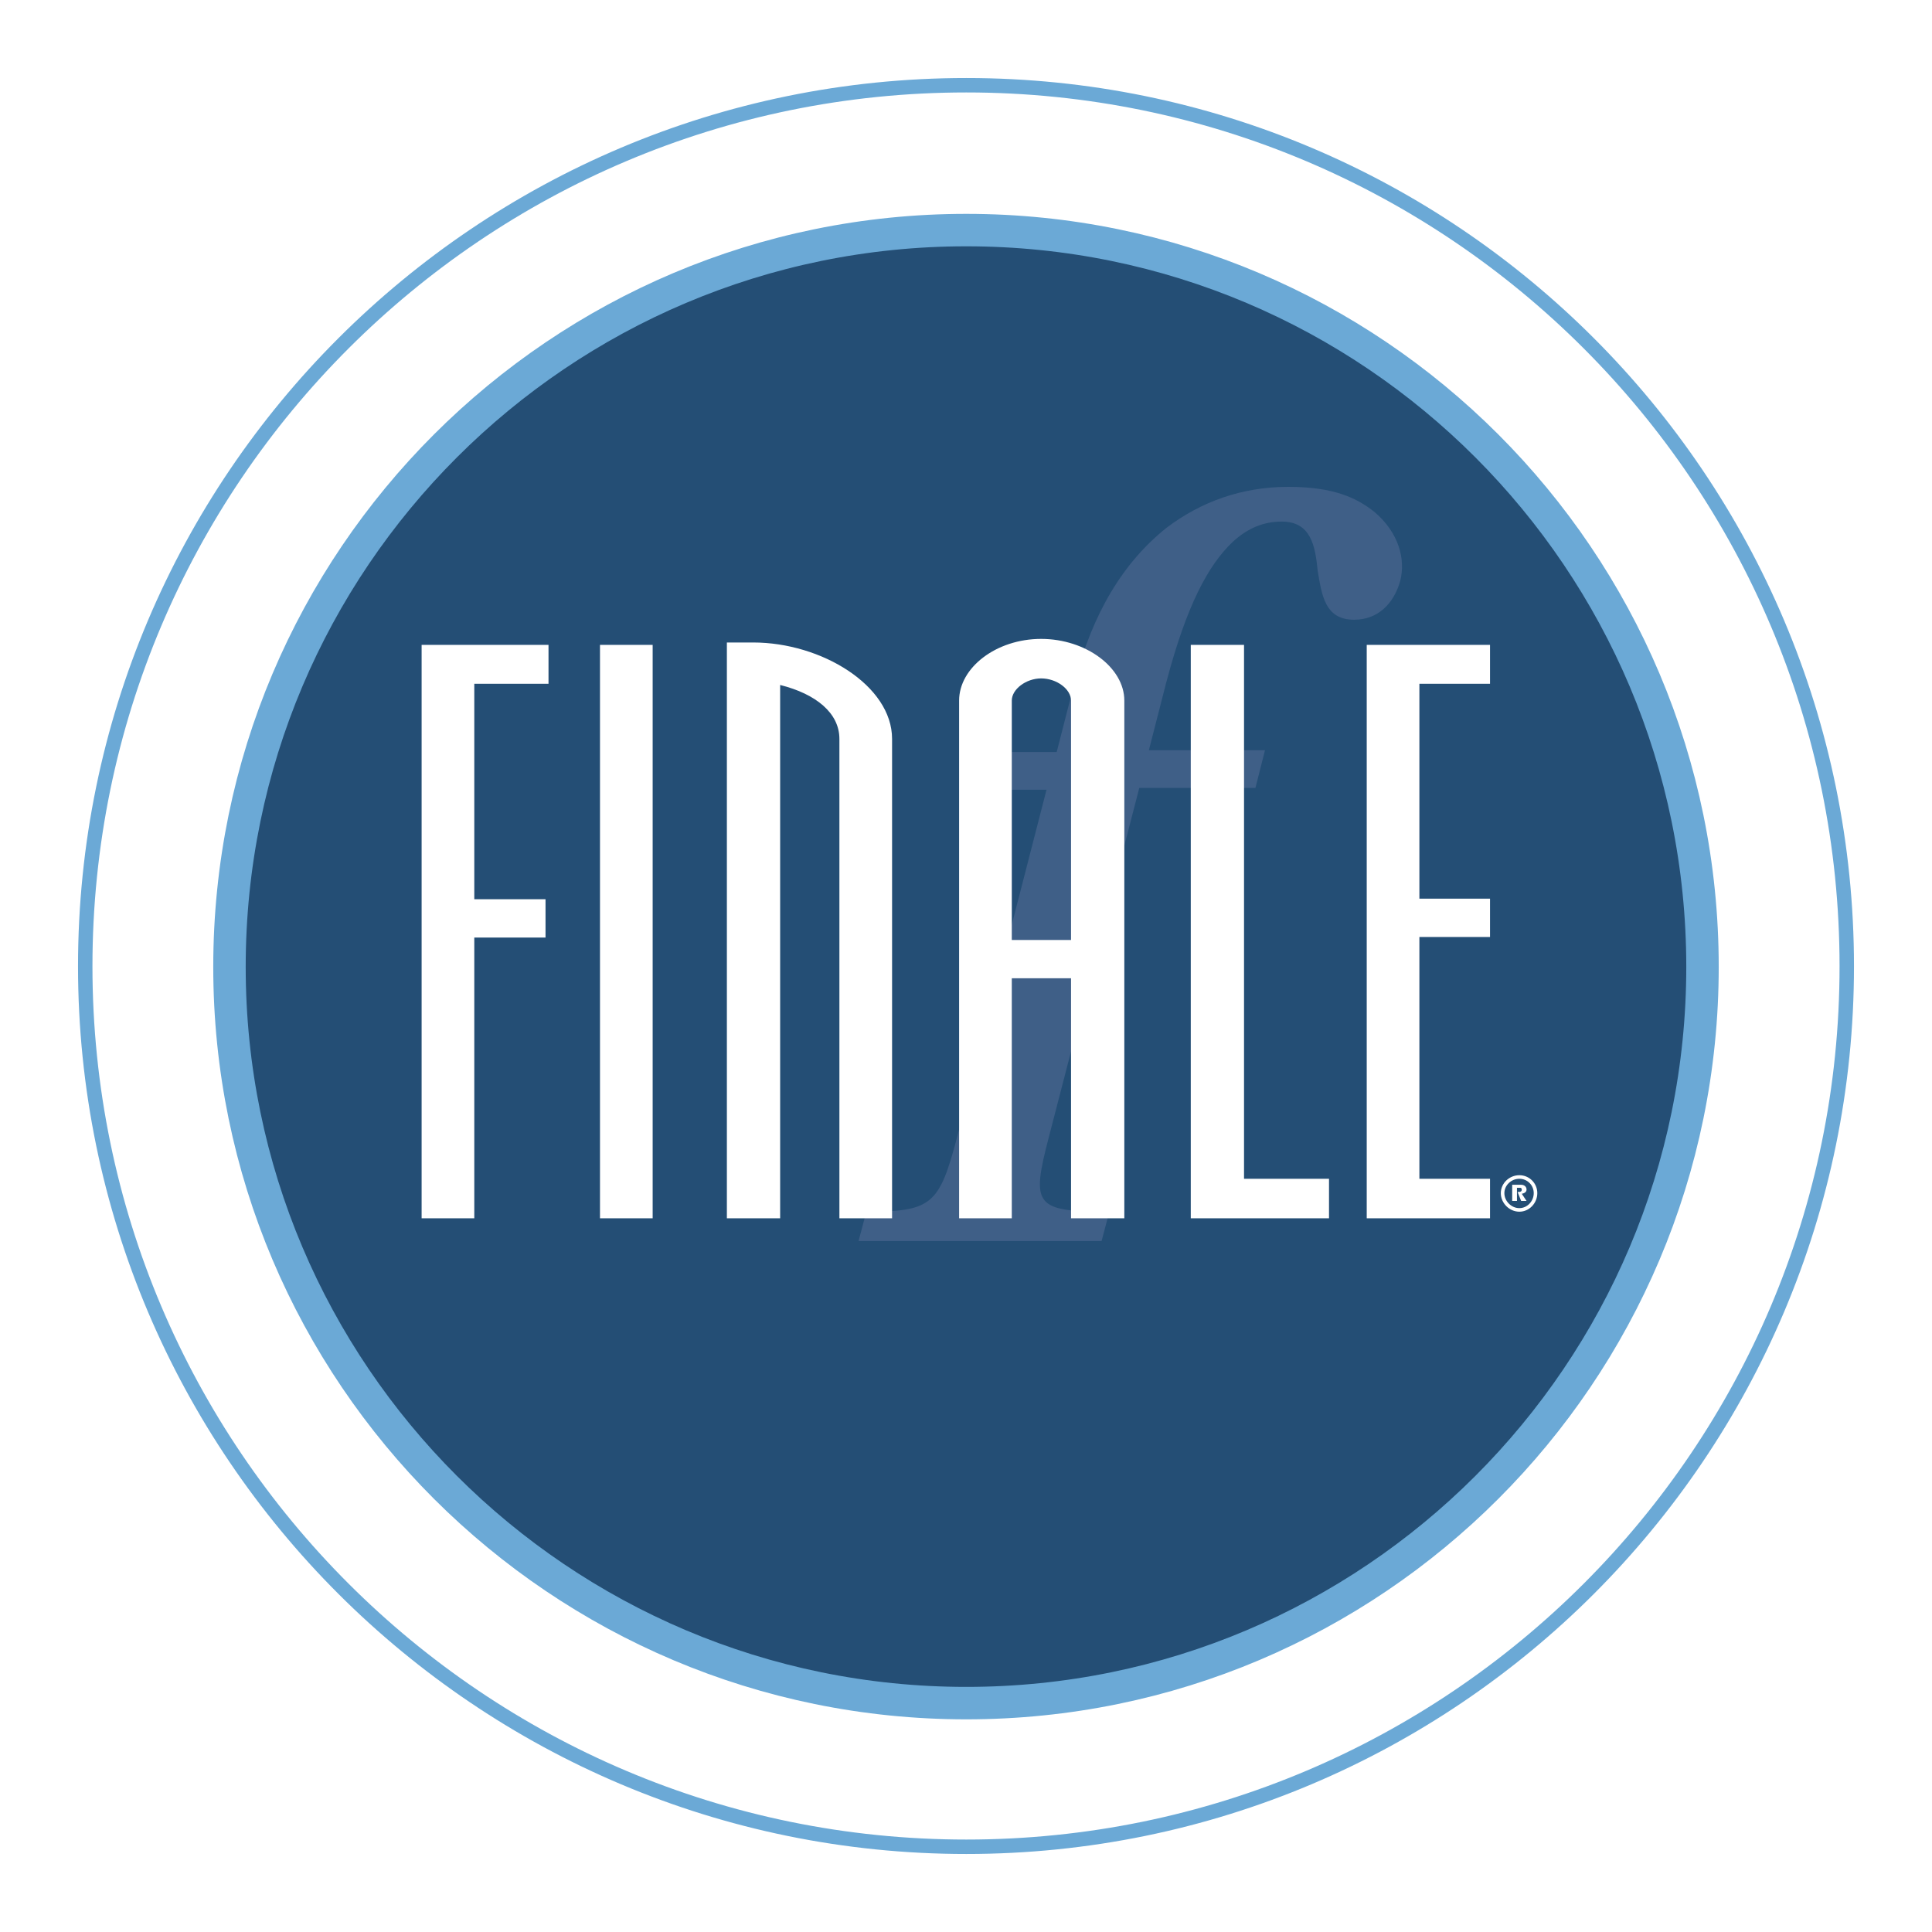 <svg xmlns="http://www.w3.org/2000/svg" width="2500" height="2500" viewBox="0 0 192.756 192.756"><path fill-rule="evenodd" clip-rule="evenodd" fill="#fff" d="M0 0h192.756v192.756H0V0z"/><path d="M184.252 96.408c0 48.49-39.354 87.844-87.844 87.844-48.49 0-87.904-39.354-87.904-87.844 0-48.55 39.414-87.904 87.904-87.904 48.49 0 87.844 39.354 87.844 87.904" fill="none" stroke="#6ba9d6" stroke-width="1.439" stroke-miterlimit="2.613"/><path d="M169.859 96.468c0 40.548-32.902 73.452-73.452 73.452-40.548 0-73.512-32.904-73.512-73.452 0-40.608 32.964-73.512 73.512-73.512 40.55 0 73.452 32.904 73.452 73.512z" fill-rule="evenodd" clip-rule="evenodd" fill="#244e75"/><path d="M169.859 96.468c0 40.548-32.902 73.452-73.452 73.452-40.548 0-73.512-32.904-73.512-73.452 0-40.608 32.964-73.512 73.512-73.512 40.55 0 73.452 32.904 73.452 73.512" fill="none" stroke="#6ba9d6" stroke-width="3.237" stroke-miterlimit="2.613"/><path d="M95.512 113.367c-1.792 6.809-2.508 7.525-9.077 7.525l-.776 2.926h24.246l.775-2.926c-7.465 0-7.822-.598-6.031-7.465l9.018-34.815h11.586l.955-3.762h-11.586l1.732-6.748c2.031-7.704 4.18-11.705 6.629-14.034 1.553-1.433 3.164-2.03 4.896-2.03 2.926 0 3.344 2.448 3.584 4.897.418 2.448.715 4.896 3.643 4.896 2.328 0 3.941-1.553 4.598-3.882.537-2.149-.119-4.777-2.568-6.867-1.732-1.374-4-2.508-8.6-2.508-4.658 0-8.719 1.493-12.121 4.061-4.359 3.464-7.406 8.539-9.197 15.407l-1.791 6.987h-6.928l-1.016 3.762h6.928l-8.899 34.576z" fill-rule="evenodd" clip-rule="evenodd" fill="#3f5f87"/><path d="M151.586 120.713c.896 0 1.613-.775 1.613-1.672s-.717-1.613-1.613-1.613c-.895 0-1.672.717-1.672 1.613s.777 1.672 1.672 1.672z" fill="none" stroke="#fff" stroke-width=".356" stroke-miterlimit="2.613"/><path fill-rule="evenodd" clip-rule="evenodd" fill="#fff" d="M47.32 89.719h7.107v3.823H47.32v28.007h-5.255V64.34h12.66v3.881H47.32v21.498zM59.861 64.34h5.255v57.209h-5.255V64.34zM75.148 64.101c6.808 0 13.854 4.299 13.854 9.614v47.833h-5.255V73.715c0-2.568-2.329-4.479-5.912-5.375v53.208h-5.314V64.101h2.627zM100.947 97.602v23.947h-5.256V69.894c0-3.285 3.704-6.151 8.182-6.151s8.301 2.866 8.301 6.151v51.655h-5.316V97.602h-5.911zm5.91-3.821V69.894c0-1.135-1.432-2.209-2.984-2.209-1.494 0-2.926 1.075-2.926 2.209v23.887h5.91zM124.117 64.34v53.267h8.479v3.942h-13.793V64.34h5.314zM141.613 93.482v24.125h7.047v3.942h-12.301V64.34h12.301v3.881h-7.047V89.66h7.047v3.822h-7.047zM150.871 118.205h.895c.299 0 .537.18.537.477 0 .18-.119.359-.477.42l.477.715h-.537l-.357-.895h.119c.18 0 .299-.061.299-.24 0-.119-.061-.178-.18-.178h-.299v1.312h-.477v-1.611z"/></svg>